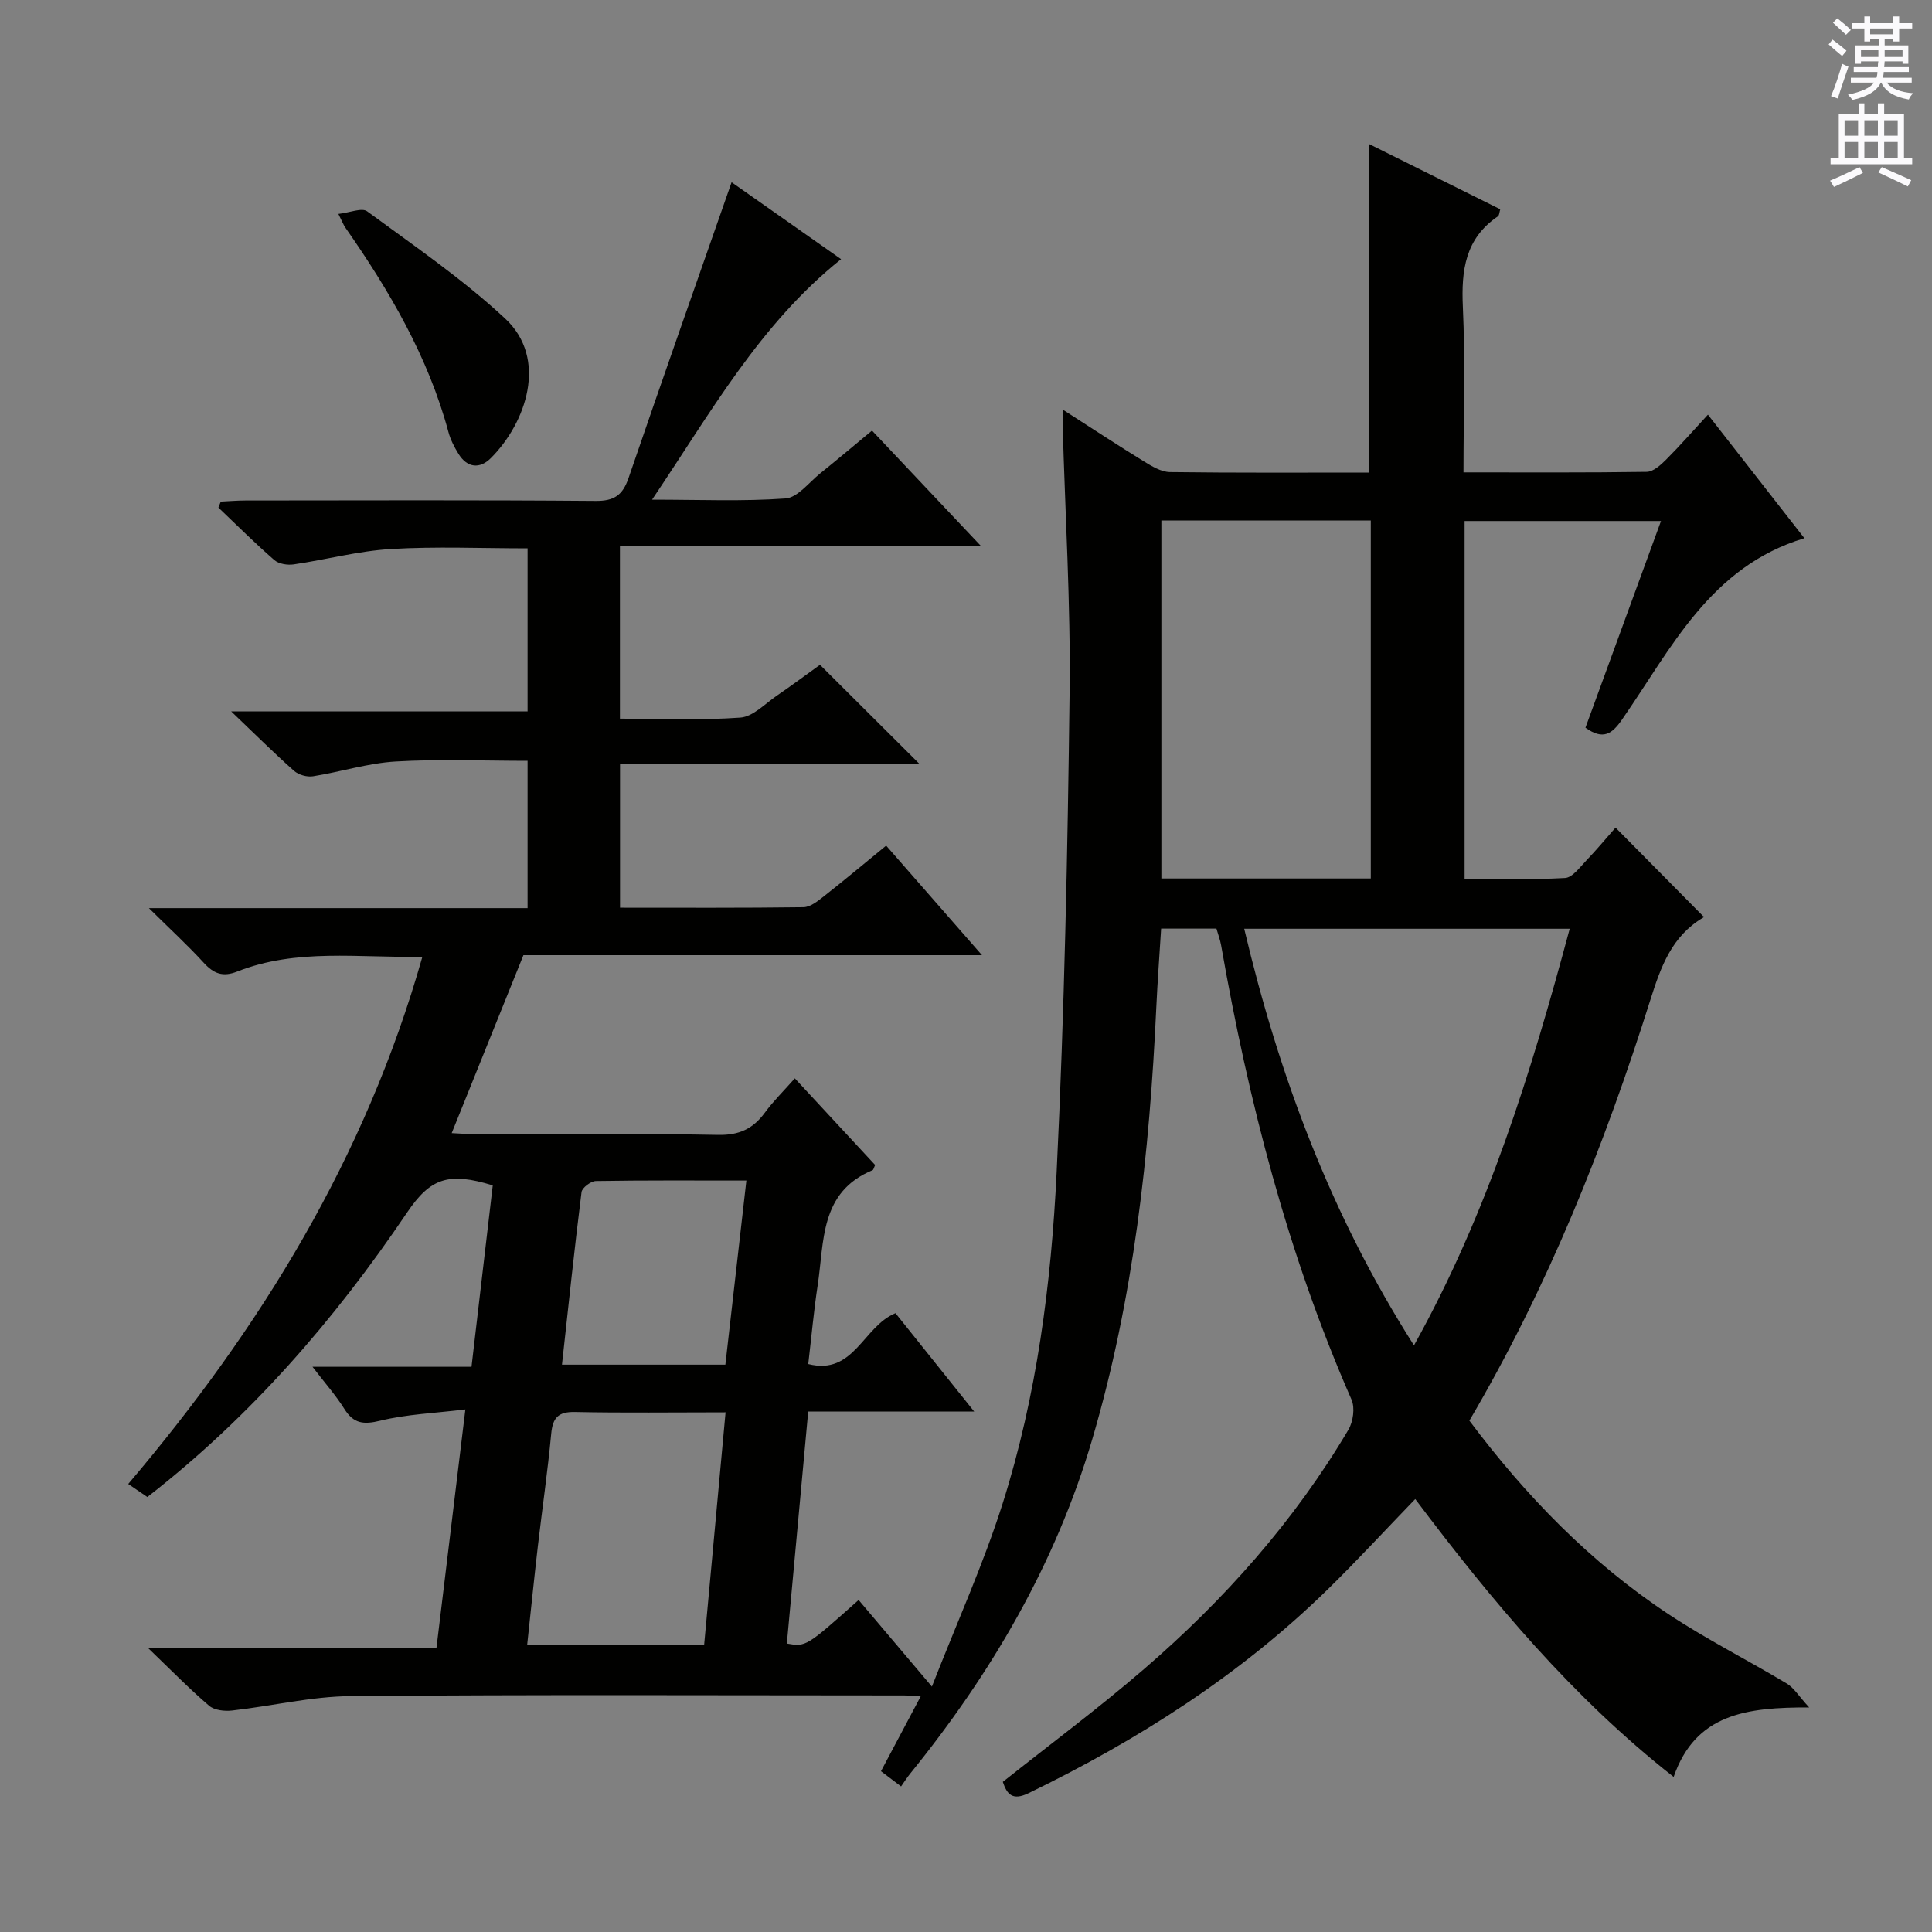 <svg enable-background="new 0 0 400 400" viewBox="0 0 400 400" xmlns="http://www.w3.org/2000/svg"><rect x="0" y="0" width="400" height="400" fill="#808080" stroke="none"/><path d="m303 97.8c13.03 0 25.49.08 37.94-.11 1.36-.02 2.9-1.42 4.01-2.53 2.82-2.82 5.45-5.83 8.66-9.31 6.91 8.86 13.3 17.04 19.97 25.58-19.52 5.89-27.54 22.83-37.75 37.54-2.06 2.97-3.9 4.33-7.58 1.69 5.13-14.03 10.29-28.14 15.64-42.79-13.73 0-27.07 0-40.66 0v74.08c6.95 0 13.89.22 20.8-.17 1.54-.09 3.07-2.24 4.41-3.63 2.17-2.26 4.17-4.68 6.04-6.8 6.14 6.21 12.07 12.2 18.23 18.43.12-.37.12.08-.08.2-6.52 3.84-8.78 10.2-10.93 17-9.52 30.16-21.19 59.44-37.48 87.15 11.64 15.53 25 29.33 41.23 40.07 7.88 5.22 16.38 9.49 24.5 14.37 1.48.89 2.47 2.6 4.62 4.94-12.98-.04-23.53 1.32-28.06 14.38-20.92-16.41-37.6-36.41-53.5-57.53-6.14 6.35-11.94 12.65-18.05 18.64-18.14 17.75-39.24 31.21-61.99 42.25-3.37 1.64-4.5.21-5.35-2.33 9.8-7.79 19.82-15.23 29.24-23.36 16.61-14.32 31.09-30.59 42.31-49.54.99-1.67 1.39-4.55.65-6.24-13.22-30.16-21.34-61.75-27-94.07-.2-1.13-.62-2.21-.97-3.45-3.77 0-7.4 0-11.45 0-.34 5.5-.75 10.91-1 16.33-1.41 30.27-4.68 60.27-13.28 89.46-7.59 25.75-20.88 48.44-37.7 69.19-.62.77-1.15 1.61-1.86 2.62-1.72-1.3-2.85-2.16-4.16-3.15 2.77-5.21 5.39-10.15 8.22-15.49-1.56-.09-2.51-.2-3.46-.2-38.16-.01-76.33-.19-114.49.14-8.22.07-16.42 2.07-24.65 2.99-1.54.17-3.63-.06-4.71-.98-4.04-3.45-7.77-7.27-12.71-12.02h59.77c1.98-16.37 3.9-32.14 5.98-49.34-6.4.78-12.15.99-17.62 2.33-3.48.85-5.52.62-7.44-2.45-1.75-2.79-3.97-5.29-6.59-8.71h32.92c1.52-12.99 2.96-25.31 4.4-37.56-9.18-2.81-12.9-1.53-17.75 5.64-15 22.21-32.37 42.26-53.76 58.88-1.21-.82-2.39-1.63-3.96-2.7 27.43-32.32 49.12-67.58 60.9-109.15-13.25.25-26.05-1.79-38.34 3.06-2.99 1.18-4.86.44-6.91-1.8-3.32-3.63-6.96-6.97-11.37-11.33h78.4c0-10.37 0-20.29 0-30.5-9.18 0-18.28-.39-27.32.14-5.74.34-11.38 2.15-17.1 3.06-1.24.2-2.98-.29-3.91-1.11-4.11-3.64-8.01-7.52-13.03-12.32h61.36c0-11.48 0-22.39 0-33.76-9.51 0-18.94-.42-28.31.14-6.74.4-13.39 2.2-20.11 3.18-1.29.19-3.09-.09-4.02-.9-3.99-3.47-7.74-7.21-11.57-10.86.16-.41.33-.83.49-1.24 1.71-.08 3.42-.23 5.13-.23 24.17-.02 48.33-.11 72.5.09 3.83.03 5.58-1.2 6.79-4.73 6.99-20.39 14.16-40.72 21.34-61.25 6.73 4.73 14.43 10.14 22.67 15.93-16.82 13.44-26.92 31.67-39.14 49.79 9.88 0 18.8.39 27.64-.25 2.49-.18 4.82-3.29 7.14-5.16 3.5-2.81 6.92-5.71 10.76-8.89 7.3 7.73 14.52 15.38 22.6 23.94-25.68 0-50.06 0-74.79 0v35.7c8.39 0 16.7.37 24.94-.22 2.61-.19 5.09-2.86 7.53-4.53 3.15-2.15 6.21-4.44 8.95-6.4 6.86 6.83 13.53 13.47 20.61 20.53-20.66 0-41.16 0-62.01 0v29.76c12.75 0 25.37.07 37.98-.1 1.43-.02 2.98-1.28 4.24-2.27 4.29-3.37 8.48-6.88 12.88-10.48 6.59 7.53 12.93 14.78 19.84 22.68-32.27 0-63.79 0-94.94 0-5.04 12.5-9.85 24.44-14.85 36.84 1.74.08 3.46.23 5.19.23 16.67.02 33.34-.18 50 .14 4.36.08 7.2-1.28 9.65-4.61 1.76-2.4 3.92-4.51 6.2-7.1 5.68 6.12 11.18 12.06 16.63 17.94-.26.53-.33.99-.55 1.08-10.95 4.53-9.97 14.78-11.35 23.84-.8 5.24-1.27 10.53-1.95 16.29 9.49 2.41 11.33-7.77 18.06-10.53 5.06 6.32 10.3 12.87 16.3 20.37-11.99 0-22.99 0-34.37 0-1.52 16.48-2.97 32.27-4.42 48.03 3.97.69 3.97.69 14.86-9.02 4.67 5.52 9.35 11.05 15.17 17.93 5.21-13.33 10.68-25.39 14.65-37.92 7.06-22.28 10.06-45.45 11.18-68.67 1.6-33.07 2.28-66.2 2.68-99.31.22-18.44-.93-36.9-1.44-55.36-.02-.8.08-1.59.16-3.04 5.81 3.73 11.19 7.27 16.67 10.64 1.64 1.01 3.57 2.18 5.38 2.21 13.65.18 27.3.1 41.26.1 0-22.64 0-45.01 0-68.01 9.04 4.5 18.05 8.98 27.13 13.5-.19.62-.19 1.26-.49 1.46-6.76 4.59-7.6 11.16-7.25 18.74.51 11.11.13 22.29.13 34.27zm-45.4 94.49c7.25 30.56 17.96 59.25 35.15 86.26 15.31-27.5 24.26-56.53 32.24-86.26-22.57 0-44.67 0-67.39 0zm26.21-10.41c0-24.92 0-49.37 0-74.12-14.57 0-28.97 0-43.36 0v74.12zm-133.59 110.53c-10.95 0-21.08.14-31.21-.07-3.49-.07-4.58 1.24-4.89 4.52-.73 7.76-1.86 15.49-2.76 23.23-.79 6.82-1.48 13.64-2.22 20.51h36.64c1.47-15.99 2.92-31.66 4.44-48.19zm4.31-47.99c-10.92 0-21.04-.07-31.16.1-1.04.02-2.86 1.39-2.97 2.3-1.48 11.79-2.72 23.6-4.05 35.72h33.83c1.41-12.44 2.83-24.89 4.35-38.12z" fill="#010100"/><path d="m70.06 44.29c2.39-.27 4.86-1.34 5.95-.54 9.72 7.15 19.77 14.01 28.57 22.2 8.97 8.34 4.33 21.64-2.97 28.91-2.28 2.27-4.87 2.03-6.68-.89-.86-1.39-1.65-2.91-2.07-4.47-4.2-15.62-12.23-29.3-21.38-42.41-.36-.52-.58-1.13-1.42-2.8z" fill="#010100"/><g fill="#fbfafc"><path d="m378.6 9.2.8-1c.9.7 1.9 1.4 2.9 2.3l-.9 1.1c-1.1-.9-2-1.7-2.8-2.4zm.5 10.7c.9-2.1 1.6-4.3 2.3-6.7.4.2.8.4 1.3.6-.7 2.1-1.5 4.3-2.2 6.6zm.4-15.2.9-.9c1 .8 2 1.6 2.8 2.4l-1 1c-1-.9-1.9-1.8-2.7-2.5zm12.5-1.3h1.2v1.4h2.7v1.1h-2.7v2.7h-1.2v-.5h-1.8v1.3h4.9v3.8h-1.2v-.5h-3.7c0 .4-.1.9-.1 1.2h5.1v1h-5.2c0 .5-.1.9-.2 1.2h6v1h-5.2c1.1 1.3 2.9 2 5.5 2.2-.4.4-.7.8-.9 1.3-2.9-.5-4.8-1.6-5.7-3.5h-.1c-.8 1.7-2.7 2.9-5.9 3.6-.2-.4-.6-.8-.9-1.1 2.8-.6 4.6-1.4 5.4-2.5h-4.8v-1h5.3c.1-.3.2-.7.2-1.2h-4.9v-1h5c0-.4 0-.8.1-1.2h-3.6v.5h-1.2v-3.8h4.9v-1.3h-1.8v.5h-1.2v-2.7h-2.6v-1.1h2.6v-1.4h1.2v1.4h4.7v-1.4zm-6.7 8.4h3.6c0-.4 0-.9 0-1.4h-3.6zm1.9-4.7h4.7v-1.2h-4.7zm6.7 3.3h-3.7v1.4h3.7z"/><path d="m384.7 21.4h1.3v2.2h2.8v-2.2h1.3v2.2h4.1v9.1h1.7v1.3h-16.9v-1.3h1.7v-9.1h4.1v-2.2zm.3 13.2.7 1.2c-1.8.9-3.8 1.9-6 2.9-.2-.4-.5-.8-.8-1.3 2.4-1 4.4-2 6.1-2.8zm-3.1-6.5h2.8v-3.2h-2.8zm0 4.6h2.8v-3.3h-2.8zm4.1-4.6h2.8v-3.2h-2.8zm0 4.6h2.8v-3.3h-2.8zm3.6 1.9c2.1.9 4.1 1.8 6.1 2.7l-.7 1.3c-2.2-1.1-4.2-2-6.1-2.9zm3.3-9.7h-2.8v3.2h2.8zm-2.8 7.8h2.8v-3.3h-2.8z"/></g></svg>